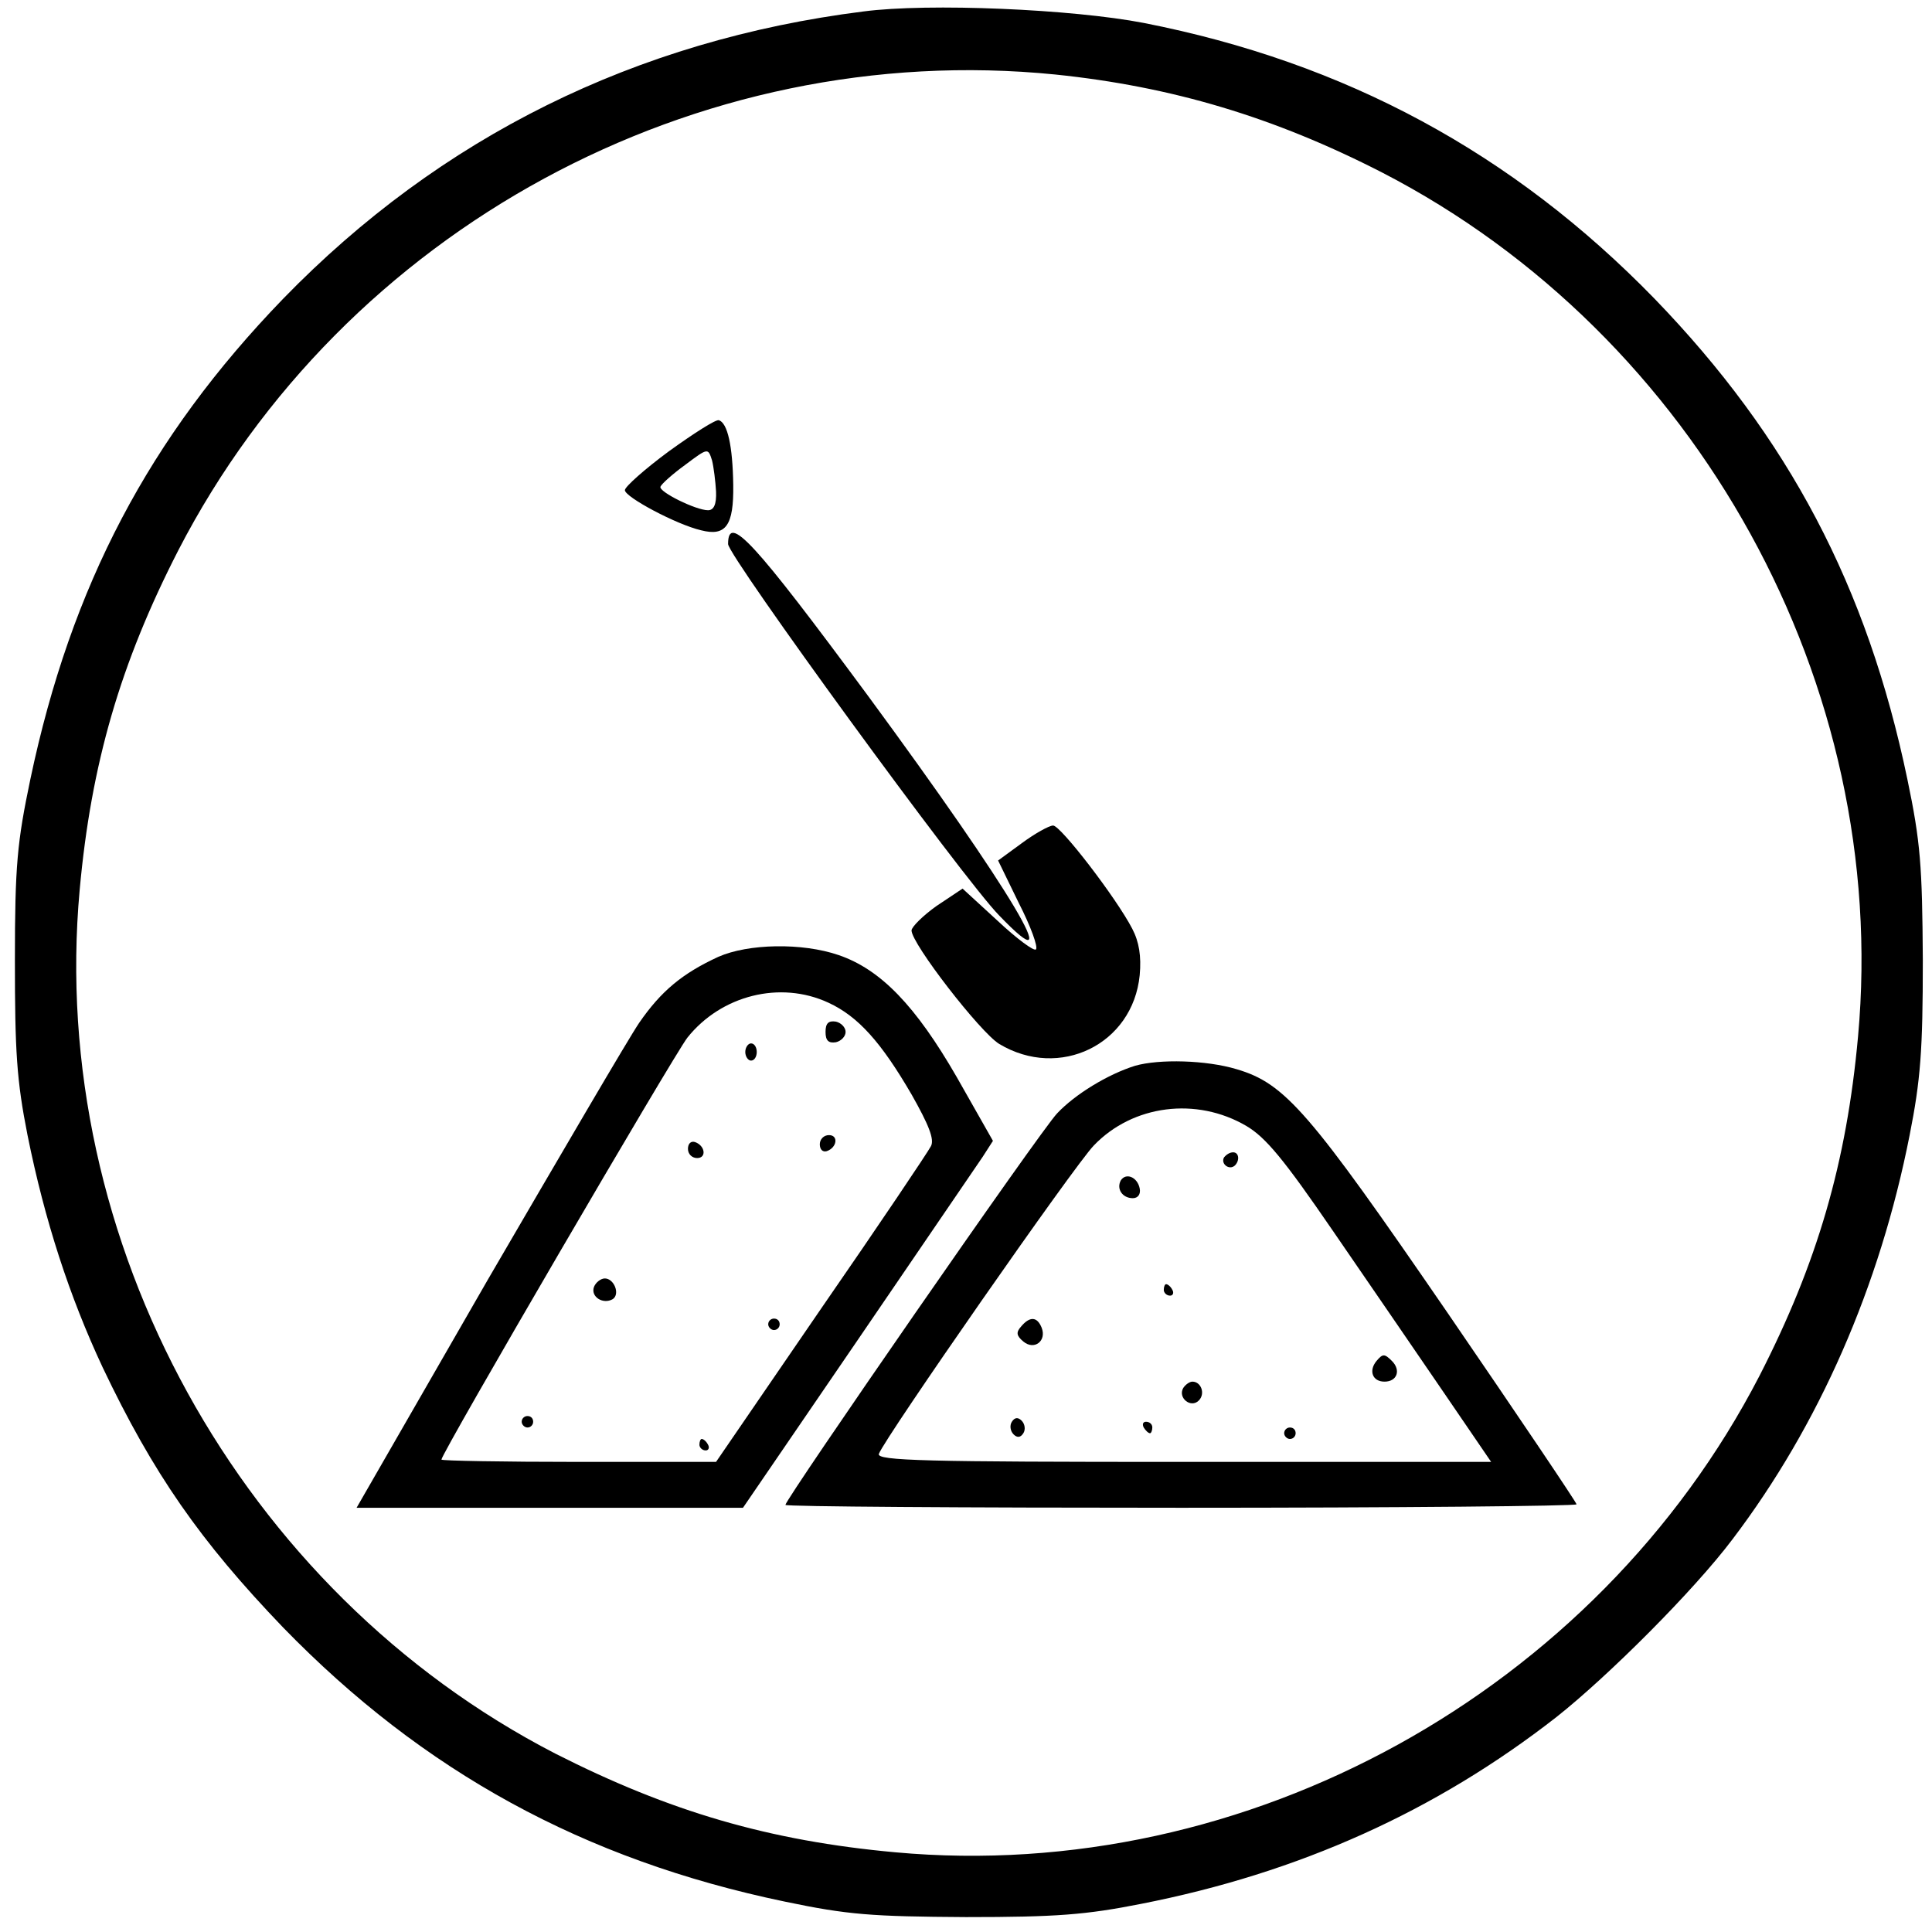 <?xml version="1.0" standalone="no"?>
<!DOCTYPE svg PUBLIC "-//W3C//DTD SVG 20010904//EN"
 "http://www.w3.org/TR/2001/REC-SVG-20010904/DTD/svg10.dtd">
<svg version="1.0" xmlns="http://www.w3.org/2000/svg"
 width="337pt" height="337pt" viewBox="0 0 337 337"
 preserveAspectRatio="xMidYMid meet">

<g transform="translate(0,337) scale(0.1,-0.1)"
fill="#000000" stroke="none">
<path d="M1506 3350 c-397 -50 -738 -219 -1012 -501 -234 -242 -370 -501 -441
-838 -23 -110 -27 -150 -27 -316 0 -159 3 -209 22 -305 30 -149 73 -281 131
-405 88 -185 170 -303 315 -454 244 -251 524 -405 875 -478 110 -23 151 -26
316 -27 158 0 209 4 305 23 276 54 515 162 725 326 91 72 240 221 307 310 151
199 257 441 309 705 19 96 23 147 23 305 -1 165 -4 206 -27 316 -70 336 -207
596 -441 838 -247 254 -539 412 -891 481 -124 24 -375 35 -489 20z m335 -110
c203 -21 381 -74 570 -171 550 -284 886 -894 830 -1507 -20 -220 -71 -395
-172 -592 -285 -551 -894 -887 -1507 -831 -220 20 -394 71 -593 172 -549 283
-886 894 -830 1507 20 220 71 395 172 592 289 560 903 893 1530 830z"/>
<path d="M1167 2583 c-42 -31 -77 -62 -77 -68 0 -12 90 -60 133 -70 43 -11 57
8 56 79 -1 69 -10 108 -25 113 -5 2 -44 -23 -87 -54z m82 -70 c1 -23 -4 -33
-14 -33 -21 0 -86 32 -83 41 2 5 21 22 43 38 40 30 40 30 47 8 3 -12 6 -37 7
-54z"/>
<path d="M1270 2421 c0 -21 410 -584 473 -648 123 -128 22 42 -228 382 -201
272 -245 320 -245 266z"/>
<path d="M1782 1899 l-41 -30 36 -74 c21 -41 34 -77 30 -81 -3 -4 -34 19 -67
50 l-61 56 -45 -30 c-24 -17 -44 -37 -44 -43 0 -23 120 -178 153 -198 105 -63
233 -1 245 120 3 33 -1 58 -13 81 -28 54 -125 180 -138 180 -7 0 -32 -14 -55
-31z"/>
<path d="M1253 1701 c-63 -29 -100 -60 -138 -115 -19 -28 -137 -230 -264 -448
l-229 -398 337 0 337 0 199 291 c110 161 208 305 219 321 l18 28 -63 111 c-72
125 -133 188 -206 213 -64 22 -158 20 -210 -3z m192 -80 c52 -24 92 -69 145
-160 30 -53 40 -78 34 -90 -5 -10 -91 -138 -192 -284 l-183 -267 -240 0 c-131
0 -239 2 -239 4 0 11 405 705 429 736 59 74 162 100 246 61z"/>
<path d="M1440 1570 c0 -15 5 -20 18 -18 9 2 17 10 17 18 0 8 -8 16 -17 18
-13 2 -18 -3 -18 -18z"/>
<path d="M1300 1535 c0 -8 5 -15 10 -15 6 0 10 7 10 15 0 8 -4 15 -10 15 -5 0
-10 -7 -10 -15z"/>
<path d="M1430 1374 c0 -9 5 -14 12 -12 18 6 21 28 4 28 -9 0 -16 -7 -16 -16z"/>
<path d="M1200 1366 c0 -9 7 -16 16 -16 17 0 14 22 -4 28 -7 2 -12 -3 -12 -12z"/>
<path d="M1036 1125 c-6 -17 16 -31 33 -21 13 9 2 36 -14 36 -7 0 -16 -7 -19
-15z"/>
<path d="M1340 1060 c0 -5 5 -10 10 -10 6 0 10 5 10 10 0 6 -4 10 -10 10 -5 0
-10 -4 -10 -10z"/>
<path d="M910 890 c0 -5 5 -10 10 -10 6 0 10 5 10 10 0 6 -4 10 -10 10 -5 0
-10 -4 -10 -10z"/>
<path d="M1220 850 c0 -5 5 -10 11 -10 5 0 7 5 4 10 -3 6 -8 10 -11 10 -2 0
-4 -4 -4 -10z"/>
<path d="M1980 1511 c-48 -15 -105 -50 -136 -83 -29 -30 -474 -673 -474 -683
0 -3 311 -5 690 -5 380 0 690 3 690 6 0 3 -101 153 -225 334 -241 351 -283
400 -368 425 -53 16 -135 18 -177 6z m194 -105 c34 -20 66 -59 151 -183 60
-87 146 -213 192 -280 l84 -123 -536 0 c-451 0 -536 2 -532 14 11 29 341 503
375 538 68 71 179 85 266 34z"/>
<path d="M2135 1351 c-6 -11 9 -23 19 -14 9 9 7 23 -3 23 -6 0 -12 -4 -16 -9z"/>
<path d="M1955 1311 c-8 -15 3 -31 21 -31 9 0 14 7 12 17 -4 20 -24 28 -33 14z"/>
<path d="M2030 1120 c0 -5 5 -10 11 -10 5 0 7 5 4 10 -3 6 -8 10 -11 10 -2 0
-4 -4 -4 -10z"/>
<path d="M1781 1056 c-9 -10 -8 -16 4 -26 19 -16 41 1 32 24 -8 20 -21 20 -36
2z"/>
<path d="M2401 996 c-14 -17 -7 -36 14 -36 22 0 29 20 13 36 -13 13 -16 13
-27 0z"/>
<path d="M2064 949 c-10 -17 13 -36 27 -22 12 12 4 33 -11 33 -5 0 -12 -5 -16
-11z"/>
<path d="M1765 890 c-4 -6 -3 -16 3 -22 6 -6 12 -6 17 2 4 6 3 16 -3 22 -6 6
-12 6 -17 -2z"/>
<path d="M1995 880 c3 -5 8 -10 11 -10 2 0 4 5 4 10 0 6 -5 10 -11 10 -5 0 -7
-4 -4 -10z"/>
<path d="M2240 870 c0 -5 5 -10 10 -10 6 0 10 5 10 10 0 6 -4 10 -10 10 -5 0
-10 -4 -10 -10z"/>
</g>
</svg>
